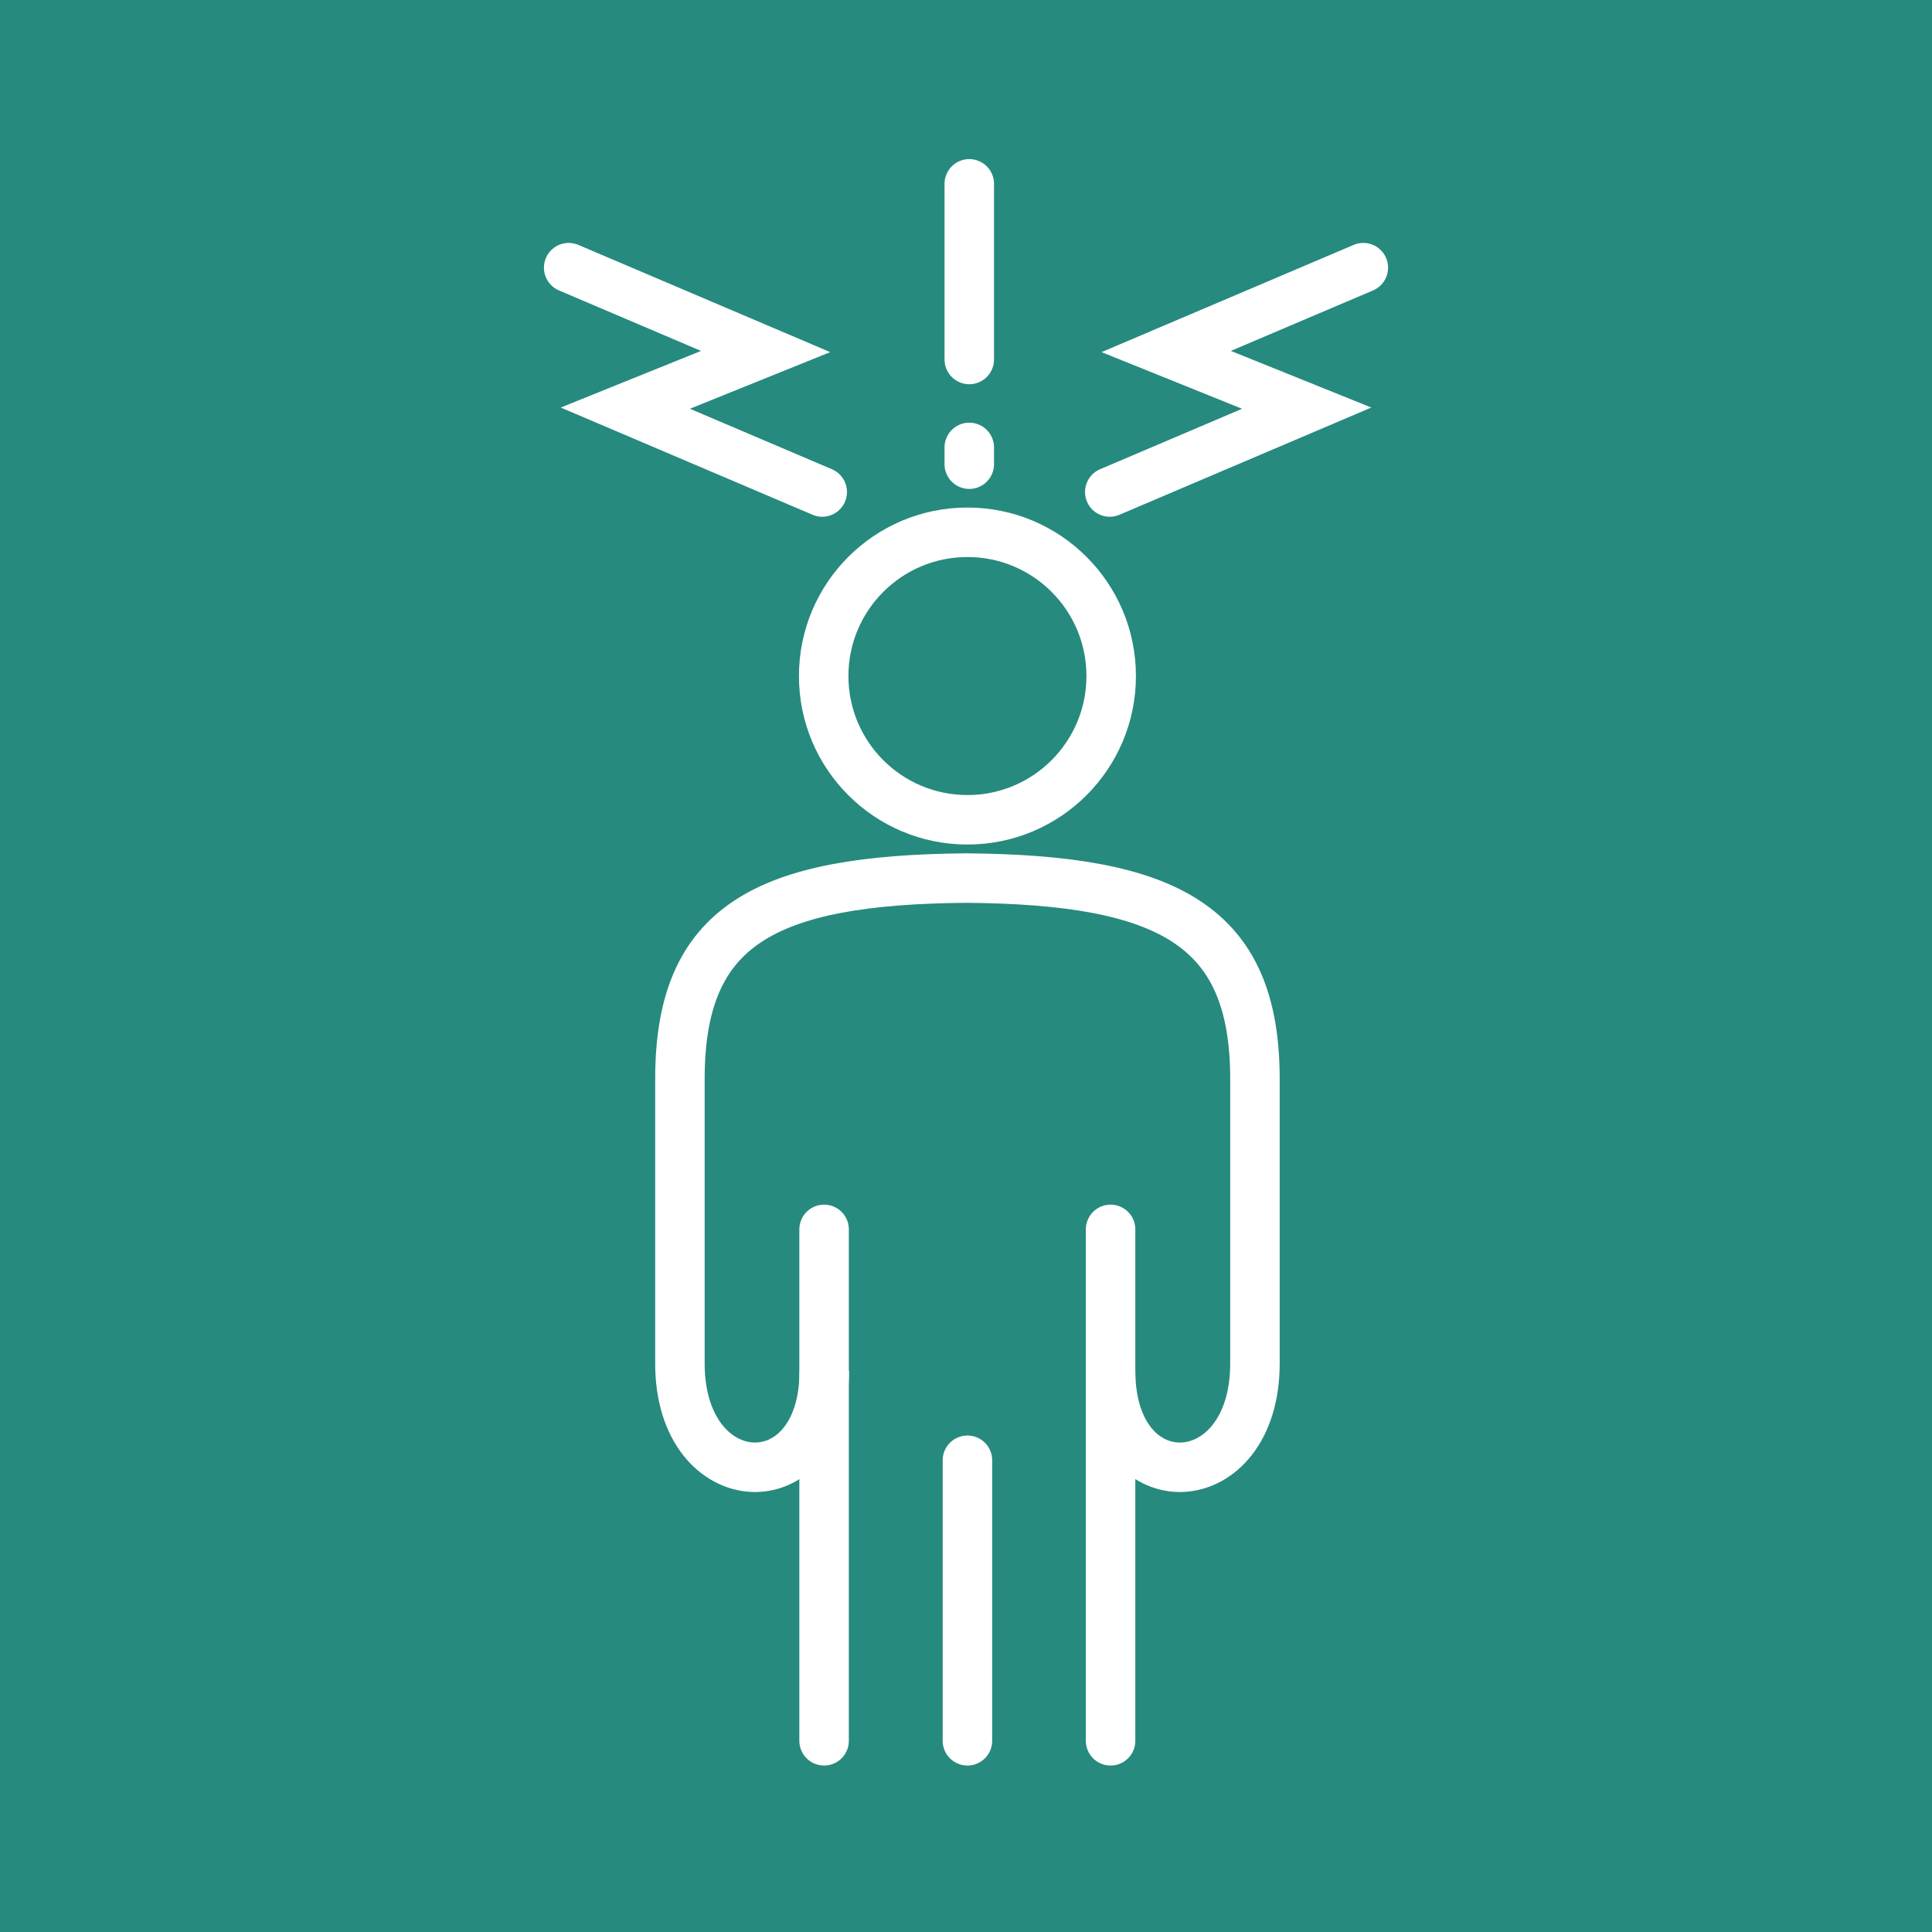 <?xml version="1.0" encoding="UTF-8"?>
<!DOCTYPE svg PUBLIC "-//W3C//DTD SVG 1.1//EN" "http://www.w3.org/Graphics/SVG/1.1/DTD/svg11.dtd">
<!-- Creator: CorelDRAW 2021 (64-Bit) -->
<svg xmlns="http://www.w3.org/2000/svg" xml:space="preserve" width="120px" height="120px" version="1.1" style="shape-rendering:geometricPrecision; text-rendering:geometricPrecision; image-rendering:optimizeQuality; fill-rule:evenodd; clip-rule:evenodd"
viewBox="0 0 94.48 94.48"
 xmlns:xlink="http://www.w3.org/1999/xlink"
 xmlns:xodm="http://www.corel.com/coreldraw/odm/2003">
 <defs>
  <style type="text/css">
   <![CDATA[
    .str0 {stroke:white;stroke-width:2.42;stroke-miterlimit:22.926}
    .str1 {stroke:white;stroke-width:2.42;stroke-linecap:round;stroke-miterlimit:22.926}
    .fil1 {fill:none}
    .fil0 {fill:#268A7E}
   ]]>
  </style>
 </defs>
 <g id="Warstwa_x0020_1">
  <polygon class="fil0" points="0,0 94.48,0 94.48,94.48 0,94.48 "/>
  <g id="_1383039501104">
   <circle class="fil1 str0" cx="47.31" cy="33.06" r="7.03"/>
   <g>
    <line class="fil1 str1" x1="47.31" y1="85.13" x2="47.31" y2= "71.41" />
    <path class="fil1 str0" d="M54.31 67.04c0.01,6.52 7.06,6.16 7.06,-0.36l0 -13.97c-0.02,-7.45 -4.23,-9.69 -14.11,-9.77 -9.87,0.08 -13.99,2.32 -14.01,9.77l0 13.97c0,6.52 7.05,6.88 7.06,0.36"/>
    <g>
     <line class="fil1 str1" x1="40.3" y1="85.13" x2="40.3" y2= "60.12" />
     <line class="fil1 str1" x1="54.31" y1="85.13" x2="54.31" y2= "60.12" />
    </g>
   </g>
   <g>
    <line class="fil1 str1" x1="47.4" y1="8.99" x2="47.4" y2= "17.58" />
    <line class="fil1 str1" x1="47.4" y1="21.88" x2="47.4" y2= "22.7" />
   </g>
   <polyline class="fil1 str1" points="54.27,24.06 63.9,19.96 57.03,17.19 66.67,13.09 "/>
   <polyline class="fil1 str1" points="40.21,24.06 30.58,19.96 37.44,17.19 27.81,13.09 "/>
  </g>
 </g>
</svg>
